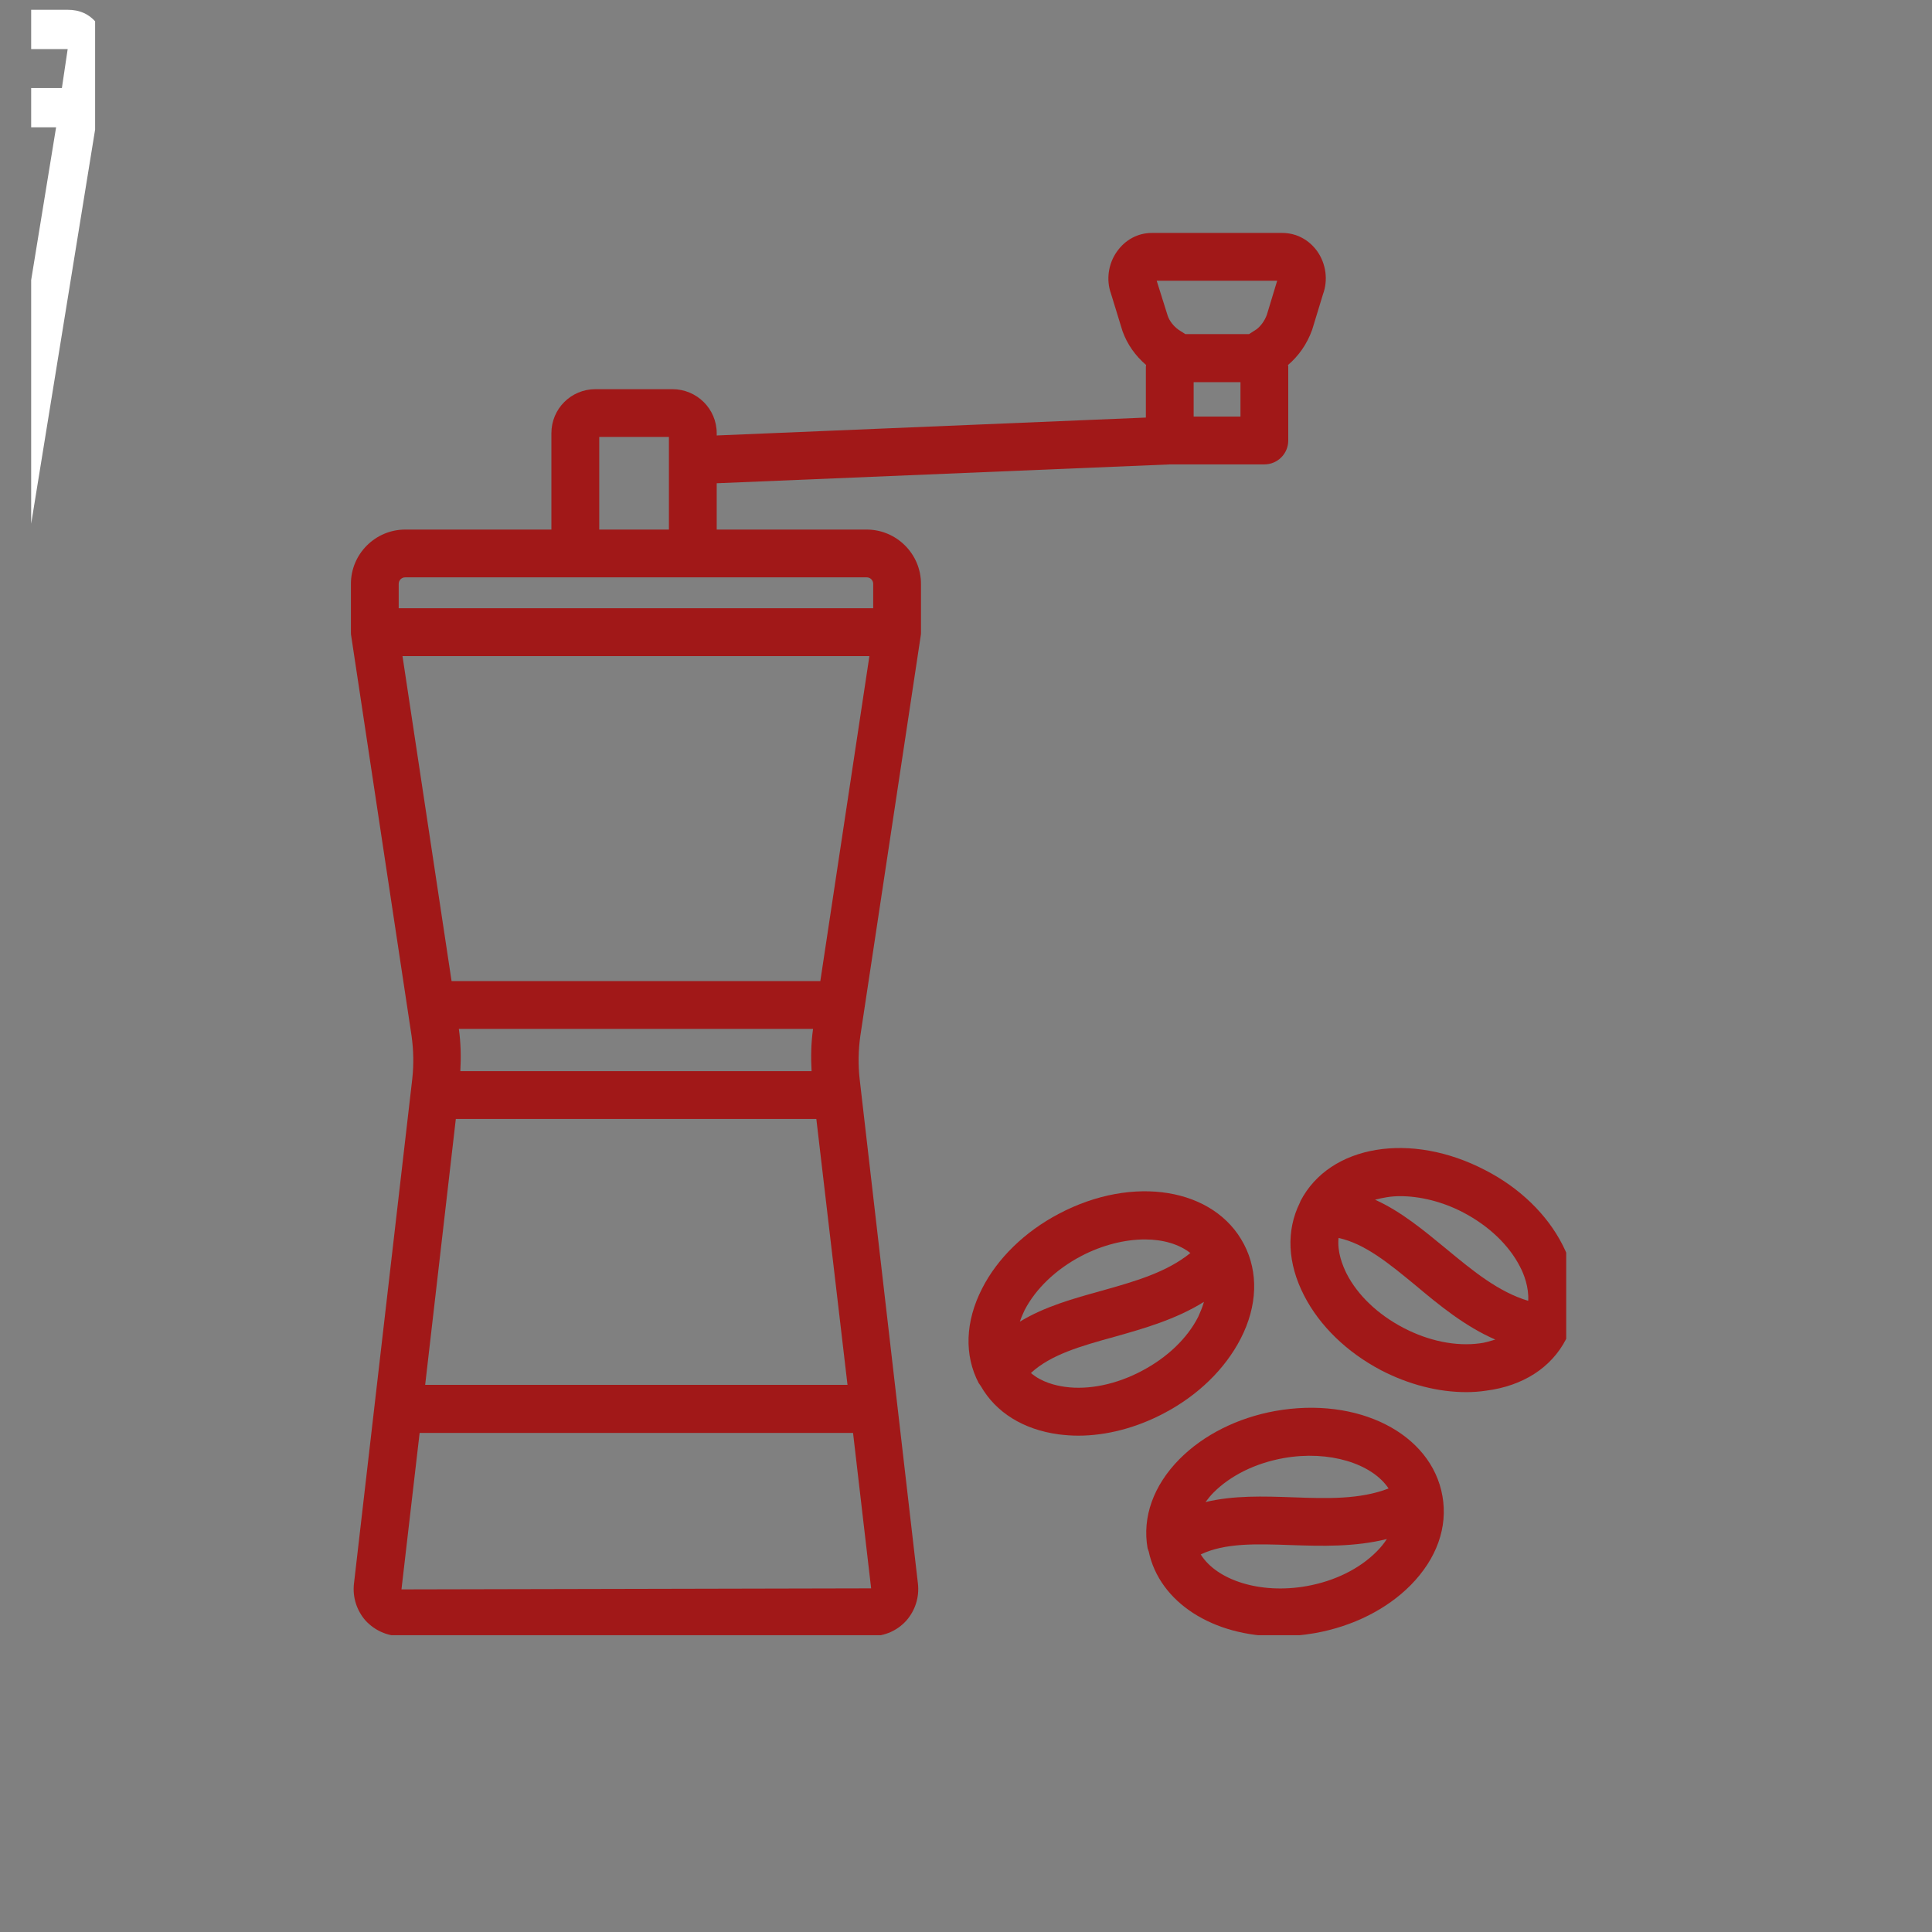<svg xmlns="http://www.w3.org/2000/svg" xmlns:xlink="http://www.w3.org/1999/xlink" width="40" zoomAndPan="magnify" viewBox="0 0 30 30" height="40" preserveAspectRatio="xMidYMid meet" version="1.0"><rect x="0" y="0" width="30" height="30" fill="#808080" stroke="none"/><defs><clipPath id="67baf873d5"><path d="M 0.484 0 L 1.477 0 L 1.477 8.711 L 0.484 8.711 Z M 0.484 0 " clip-rule="nonzero"/></clipPath><clipPath id="ef5cc913fe"><path d="M 5.449 3.617 L 21 3.617 L 21 25.391 L 5.449 25.391 Z M 5.449 3.617 " clip-rule="nonzero"/></clipPath><clipPath id="044a8d1baf"><path d="M 17 21 L 23 21 L 23 25.391 L 17 25.391 Z M 17 21 " clip-rule="nonzero"/></clipPath><clipPath id="8b0f09e002"><path d="M 20 17 L 24.32 17 L 24.32 22 L 20 22 Z M 20 17 " clip-rule="nonzero"/></clipPath></defs><g clip-path="url(#67baf873d5)"><path fill="#ffffff" d="M 1.508 0.367 C 1.387 0.215 1.234 0.152 1.051 0.152 L 0.445 0.152 L 0.445 -0.758 C 0.445 -1.941 -0.496 -2.883 -1.684 -2.883 C -2.867 -2.883 -3.809 -1.941 -3.809 -0.758 L -3.809 0.152 L -4.418 0.152 C -4.598 0.152 -4.75 0.215 -4.871 0.367 C -4.992 0.488 -5.055 0.672 -5.023 0.852 L -3.84 8.145 C -3.809 8.449 -3.535 8.691 -3.23 8.691 L -0.133 8.691 C 0.172 8.691 0.445 8.449 0.477 8.176 L 1.66 0.883 C 1.66 0.672 1.629 0.488 1.508 0.367 Z M -3.199 -0.758 C -3.199 -1.609 -2.531 -2.277 -1.684 -2.277 C -0.832 -2.277 -0.164 -1.609 -0.164 -0.758 L -0.164 0.152 L -3.199 0.152 Z M 0.961 1.367 L -3.504 1.367 C -3.688 1.367 -3.809 1.52 -3.809 1.672 C -3.809 1.824 -3.656 1.977 -3.504 1.977 L 0.871 1.977 L 0.078 6.836 L -2.594 6.836 C -2.777 6.836 -2.898 6.988 -2.898 7.141 C -2.898 7.293 -2.746 7.445 -2.594 7.445 L -0.043 7.445 L -0.133 8.051 L -3.23 8.051 L -4.418 0.762 L 1.051 0.762 Z M 0.961 1.367 " fill-opacity="1" fill-rule="nonzero"/></g><g clip-path="url(#ef5cc913fe)"><path fill="#a11818" d="M 6.391 16.086 C 6.422 16.309 6.426 16.531 6.402 16.75 L 5.496 24.594 C 5.473 24.801 5.539 25.008 5.676 25.164 C 5.816 25.316 6.012 25.406 6.223 25.406 L 13.527 25.406 C 13.738 25.406 13.934 25.32 14.074 25.164 C 14.211 25.008 14.277 24.801 14.254 24.594 L 13.348 16.75 C 13.324 16.531 13.328 16.309 13.359 16.086 L 14.297 9.871 C 14.301 9.852 14.301 9.836 14.301 9.816 L 14.301 9.066 C 14.301 8.602 13.922 8.223 13.457 8.223 L 11.129 8.223 L 11.129 7.504 L 18.172 7.211 L 19.633 7.211 C 19.84 7.211 20.004 7.043 20.004 6.84 L 20.004 5.691 C 20.004 5.684 20 5.676 20 5.668 C 20.164 5.527 20.293 5.348 20.375 5.121 L 20.543 4.57 C 20.625 4.348 20.59 4.098 20.457 3.906 C 20.328 3.723 20.129 3.617 19.91 3.617 L 17.887 3.617 C 17.668 3.617 17.473 3.723 17.344 3.906 C 17.207 4.098 17.176 4.348 17.25 4.555 L 17.43 5.141 C 17.504 5.348 17.629 5.523 17.797 5.668 C 17.797 5.676 17.793 5.684 17.793 5.691 L 17.793 6.484 L 11.129 6.762 L 11.129 6.727 C 11.129 6.348 10.82 6.043 10.441 6.043 L 9.246 6.043 C 8.867 6.043 8.562 6.348 8.562 6.727 L 8.562 8.223 L 6.293 8.223 C 5.828 8.223 5.449 8.602 5.449 9.066 L 5.449 9.816 C 5.449 9.836 5.449 9.852 5.453 9.871 Z M 19.262 6.469 L 18.535 6.469 L 18.535 5.934 L 19.262 5.934 Z M 19.832 4.359 L 19.672 4.887 C 19.637 4.984 19.574 5.066 19.512 5.113 L 19.395 5.188 L 18.406 5.188 L 18.301 5.121 C 18.223 5.066 18.16 4.984 18.133 4.906 L 17.961 4.359 Z M 9.875 10.188 L 13.5 10.188 L 12.738 15.234 L 7.012 15.234 L 6.25 10.188 Z M 12.602 16.633 L 7.148 16.633 C 7.16 16.414 7.156 16.195 7.125 15.977 L 12.625 15.977 C 12.594 16.195 12.59 16.414 12.602 16.633 Z M 7.078 17.375 L 12.676 17.375 L 13.16 21.504 L 6.602 21.504 Z M 6.234 24.68 L 6.516 22.25 L 13.246 22.25 L 13.527 24.664 Z M 9.305 6.785 L 10.387 6.785 L 10.387 8.223 L 9.305 8.223 Z M 6.293 8.965 L 13.457 8.965 C 13.516 8.965 13.559 9.012 13.559 9.066 L 13.559 9.445 L 6.191 9.445 L 6.191 9.066 C 6.191 9.012 6.234 8.965 6.293 8.965 Z M 6.293 8.965 " fill-opacity="1" fill-rule="nonzero"/></g><g clip-path="url(#044a8d1baf)"><path fill="#a11818" d="M 17.828 24.066 C 17.832 24.074 17.832 24.082 17.836 24.086 C 18.004 24.887 18.84 25.41 19.863 25.41 C 20.043 25.41 20.23 25.391 20.418 25.359 C 21.008 25.254 21.535 24.988 21.906 24.613 C 22.309 24.203 22.484 23.715 22.398 23.23 C 22.227 22.258 21.086 21.68 19.801 21.91 C 19.215 22.016 18.688 22.281 18.316 22.656 C 17.91 23.066 17.734 23.559 17.82 24.043 C 17.824 24.051 17.828 24.059 17.828 24.066 Z M 20.289 24.629 C 19.566 24.758 18.891 24.535 18.645 24.137 C 19.023 23.957 19.504 23.973 20.047 23.992 C 20.52 24.008 21.035 24.023 21.535 23.898 C 21.484 23.977 21.426 24.043 21.379 24.09 C 21.113 24.359 20.727 24.551 20.289 24.629 Z M 19.934 22.641 C 20.641 22.516 21.305 22.727 21.562 23.113 C 21.117 23.285 20.609 23.27 20.074 23.25 C 19.617 23.234 19.156 23.219 18.719 23.324 C 18.762 23.266 18.805 23.215 18.844 23.176 C 19.109 22.91 19.496 22.719 19.934 22.641 Z M 19.934 22.641 " fill-opacity="1" fill-rule="nonzero"/></g><path fill="#a11818" d="M 19.266 20.785 C 19.527 20.277 19.543 19.754 19.316 19.32 C 18.859 18.445 17.594 18.238 16.441 18.848 C 15.914 19.125 15.488 19.539 15.25 20.008 C 14.988 20.52 14.969 21.043 15.199 21.48 C 15.203 21.484 15.207 21.488 15.211 21.496 C 15.219 21.504 15.223 21.516 15.23 21.523 C 15.465 21.934 15.891 22.199 16.441 22.273 C 16.539 22.285 16.641 22.293 16.742 22.293 C 17.18 22.293 17.645 22.172 18.074 21.945 C 18.602 21.668 19.023 21.258 19.266 20.785 Z M 16.789 19.504 C 17.117 19.332 17.469 19.246 17.777 19.246 C 18.062 19.246 18.309 19.32 18.484 19.457 C 18.113 19.758 17.621 19.898 17.105 20.043 C 16.668 20.164 16.219 20.289 15.836 20.523 C 15.859 20.453 15.887 20.395 15.91 20.344 C 16.082 20.012 16.395 19.711 16.789 19.504 Z M 17.727 21.289 C 17.336 21.496 16.906 21.586 16.539 21.535 C 16.398 21.516 16.176 21.465 16.008 21.32 C 16.316 21.035 16.781 20.902 17.305 20.758 C 17.762 20.629 18.258 20.488 18.695 20.215 C 18.668 20.309 18.633 20.387 18.605 20.449 C 18.434 20.785 18.121 21.082 17.727 21.289 Z M 17.727 21.289 " fill-opacity="1" fill-rule="nonzero"/><g clip-path="url(#8b0f09e002)"><path fill="#a11818" d="M 20.195 18.648 C 20.191 18.656 20.188 18.664 20.184 18.676 C 19.969 19.109 19.992 19.617 20.25 20.117 C 20.492 20.59 20.918 21 21.445 21.277 C 21.875 21.5 22.332 21.617 22.77 21.617 C 22.875 21.617 22.98 21.609 23.078 21.594 C 23.652 21.52 24.09 21.234 24.316 20.797 C 24.547 20.355 24.523 19.836 24.262 19.328 C 24.023 18.859 23.598 18.445 23.066 18.172 C 21.91 17.566 20.648 17.777 20.195 18.648 Z M 22.98 20.859 C 22.609 20.91 22.184 20.824 21.789 20.617 C 21.395 20.41 21.082 20.113 20.91 19.777 C 20.848 19.652 20.762 19.441 20.785 19.223 C 21.195 19.312 21.566 19.617 21.988 19.965 C 22.352 20.27 22.746 20.594 23.219 20.801 C 23.129 20.828 23.047 20.852 22.98 20.859 Z M 22.723 18.828 C 23.117 19.035 23.43 19.332 23.602 19.668 C 23.664 19.785 23.742 19.988 23.73 20.199 C 23.27 20.062 22.875 19.738 22.461 19.395 C 22.113 19.109 21.758 18.812 21.352 18.629 C 21.473 18.598 21.598 18.574 21.738 18.574 C 22.047 18.574 22.395 18.656 22.723 18.828 Z M 22.723 18.828 " fill-opacity="1" fill-rule="nonzero"/></g></svg>